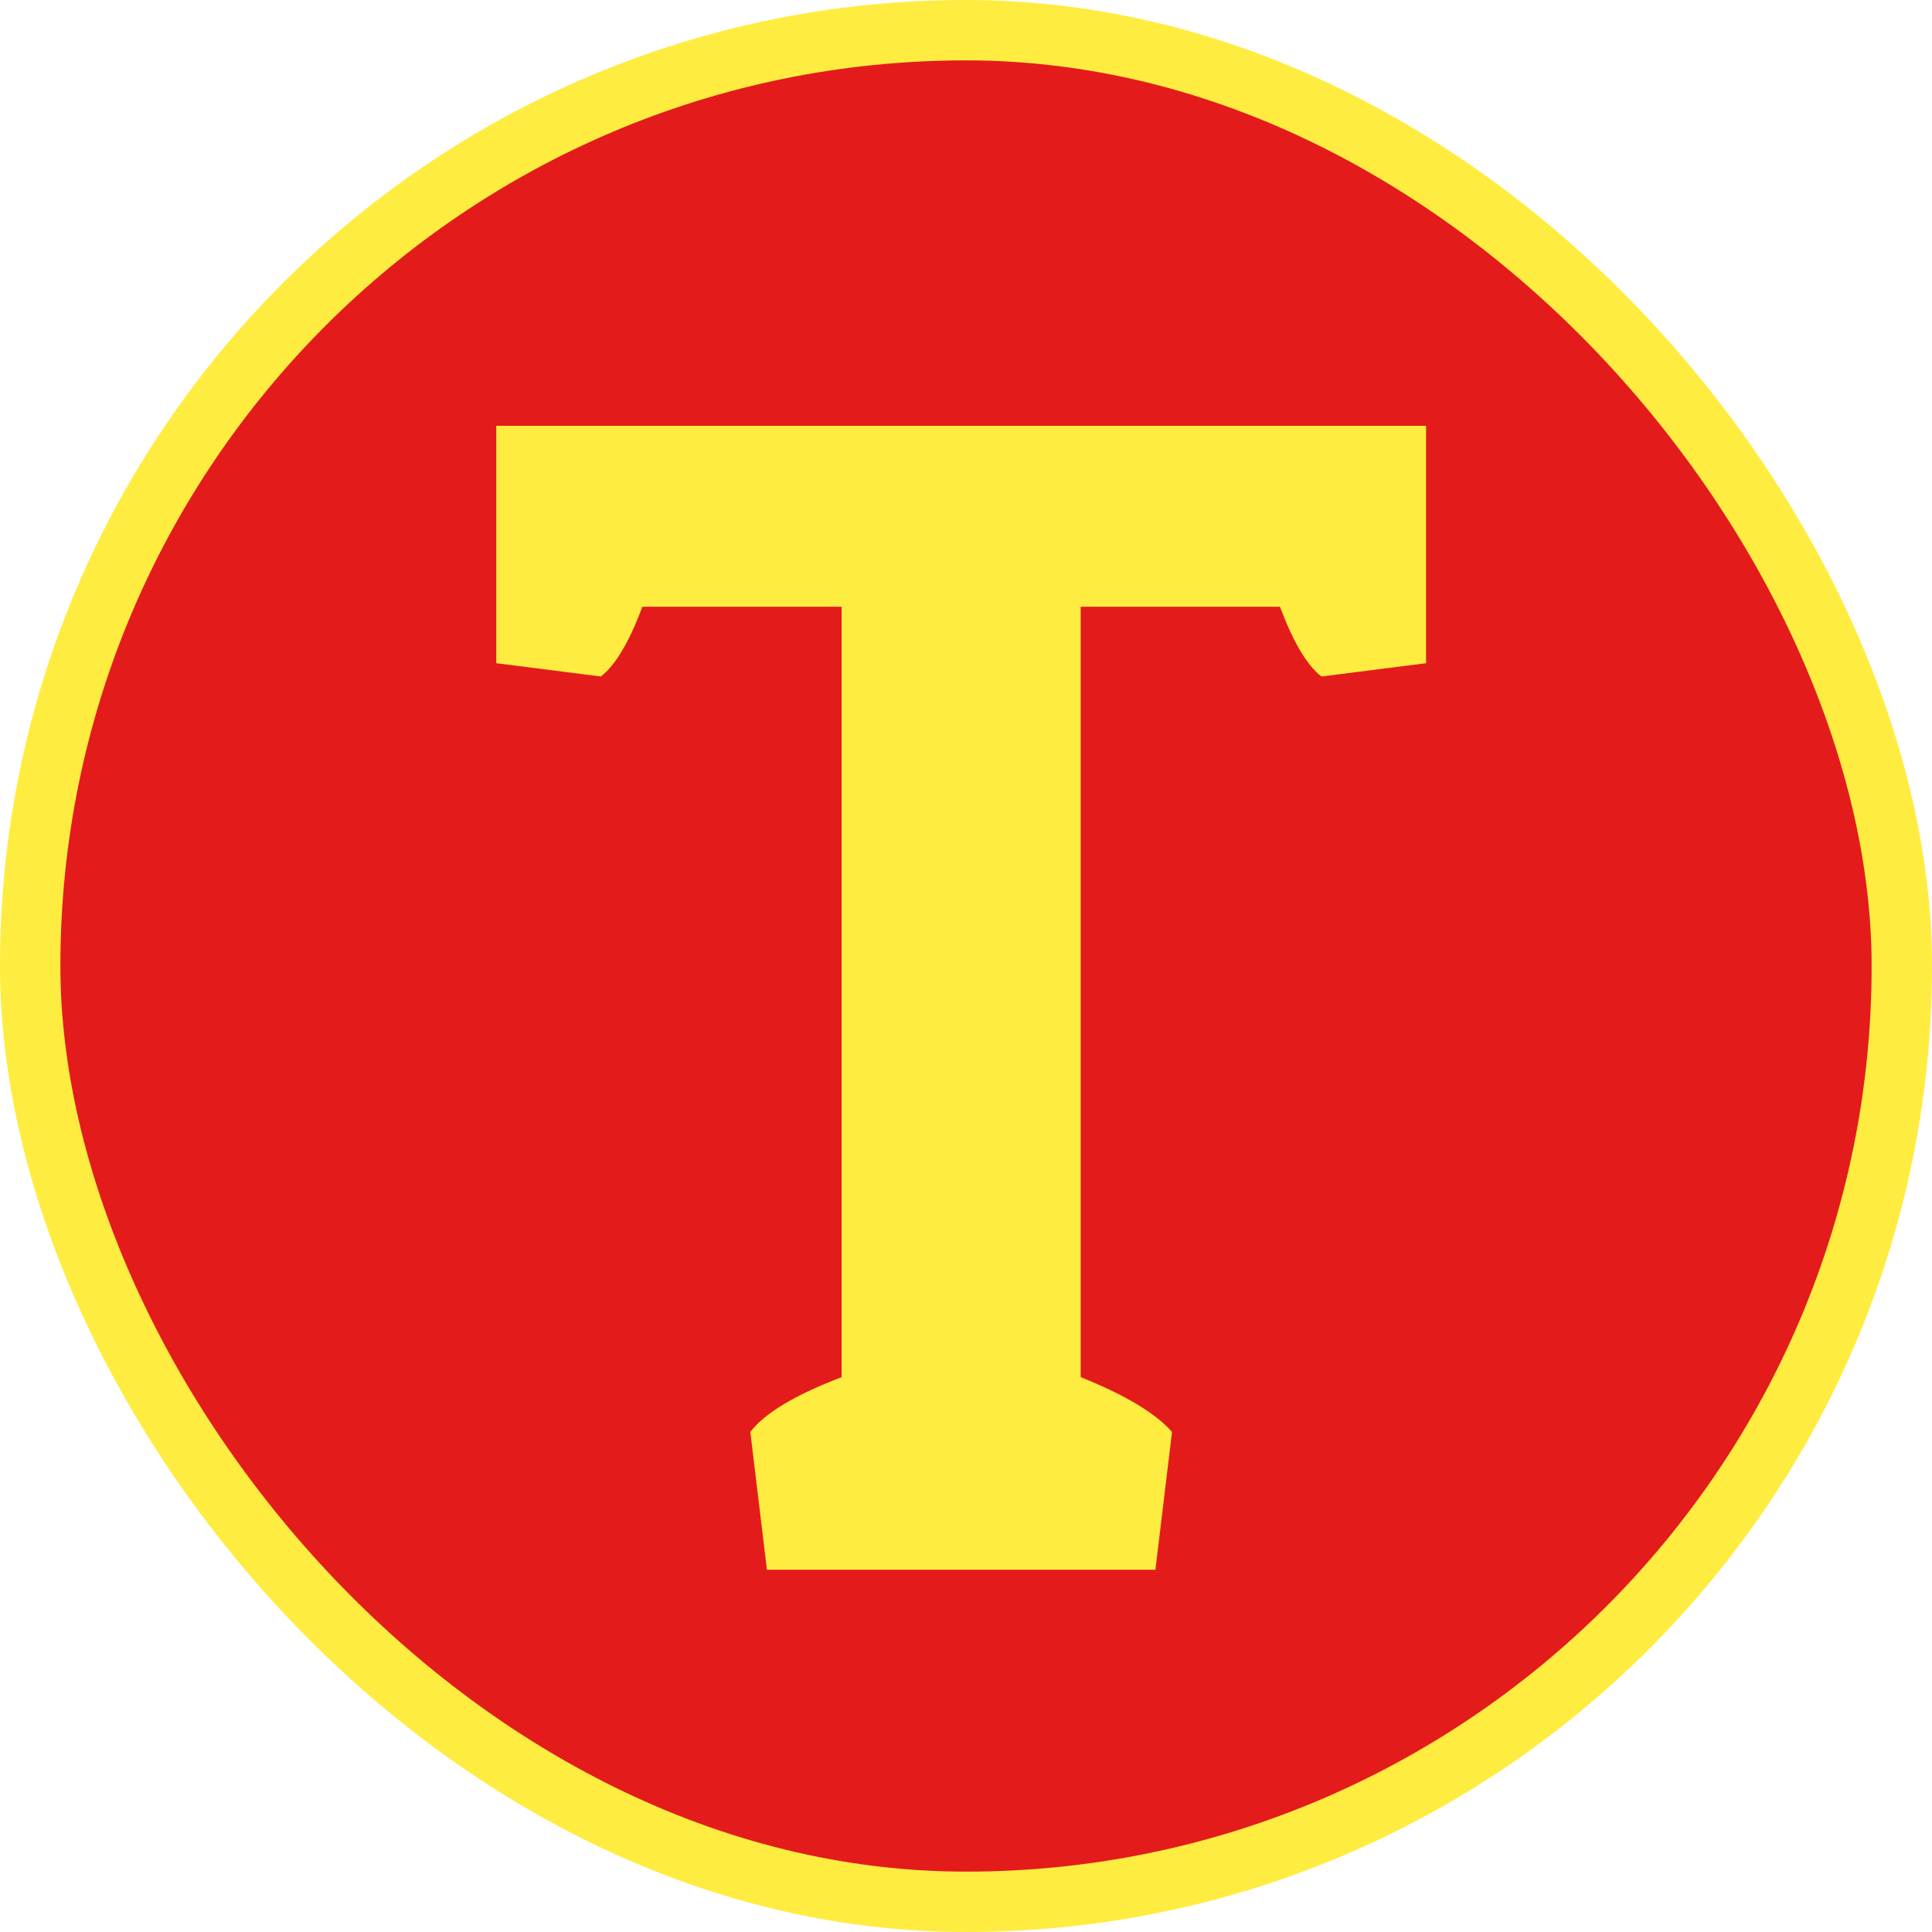 <svg width="128" height="128" viewBox="0 0 128 128" fill="none" xmlns="http://www.w3.org/2000/svg">
<rect x="2" y="2" width="124" height="124" rx="62" fill="#E41B1B" stroke="#FFEC40" stroke-width="4"/>
<path d="M94.48 28.21V43.94L87.55 44.82C86.597 44.087 85.68 42.547 84.8 40.2H71.6V91.24C74.533 92.413 76.55 93.623 77.65 94.87L76.55 104H50.81L49.71 94.87C50.663 93.623 52.68 92.413 55.76 91.24V40.2H42.56C41.68 42.547 40.763 44.087 39.81 44.82L32.88 43.94V28.21H94.48Z" fill="#FFEC40"/>
</svg>

